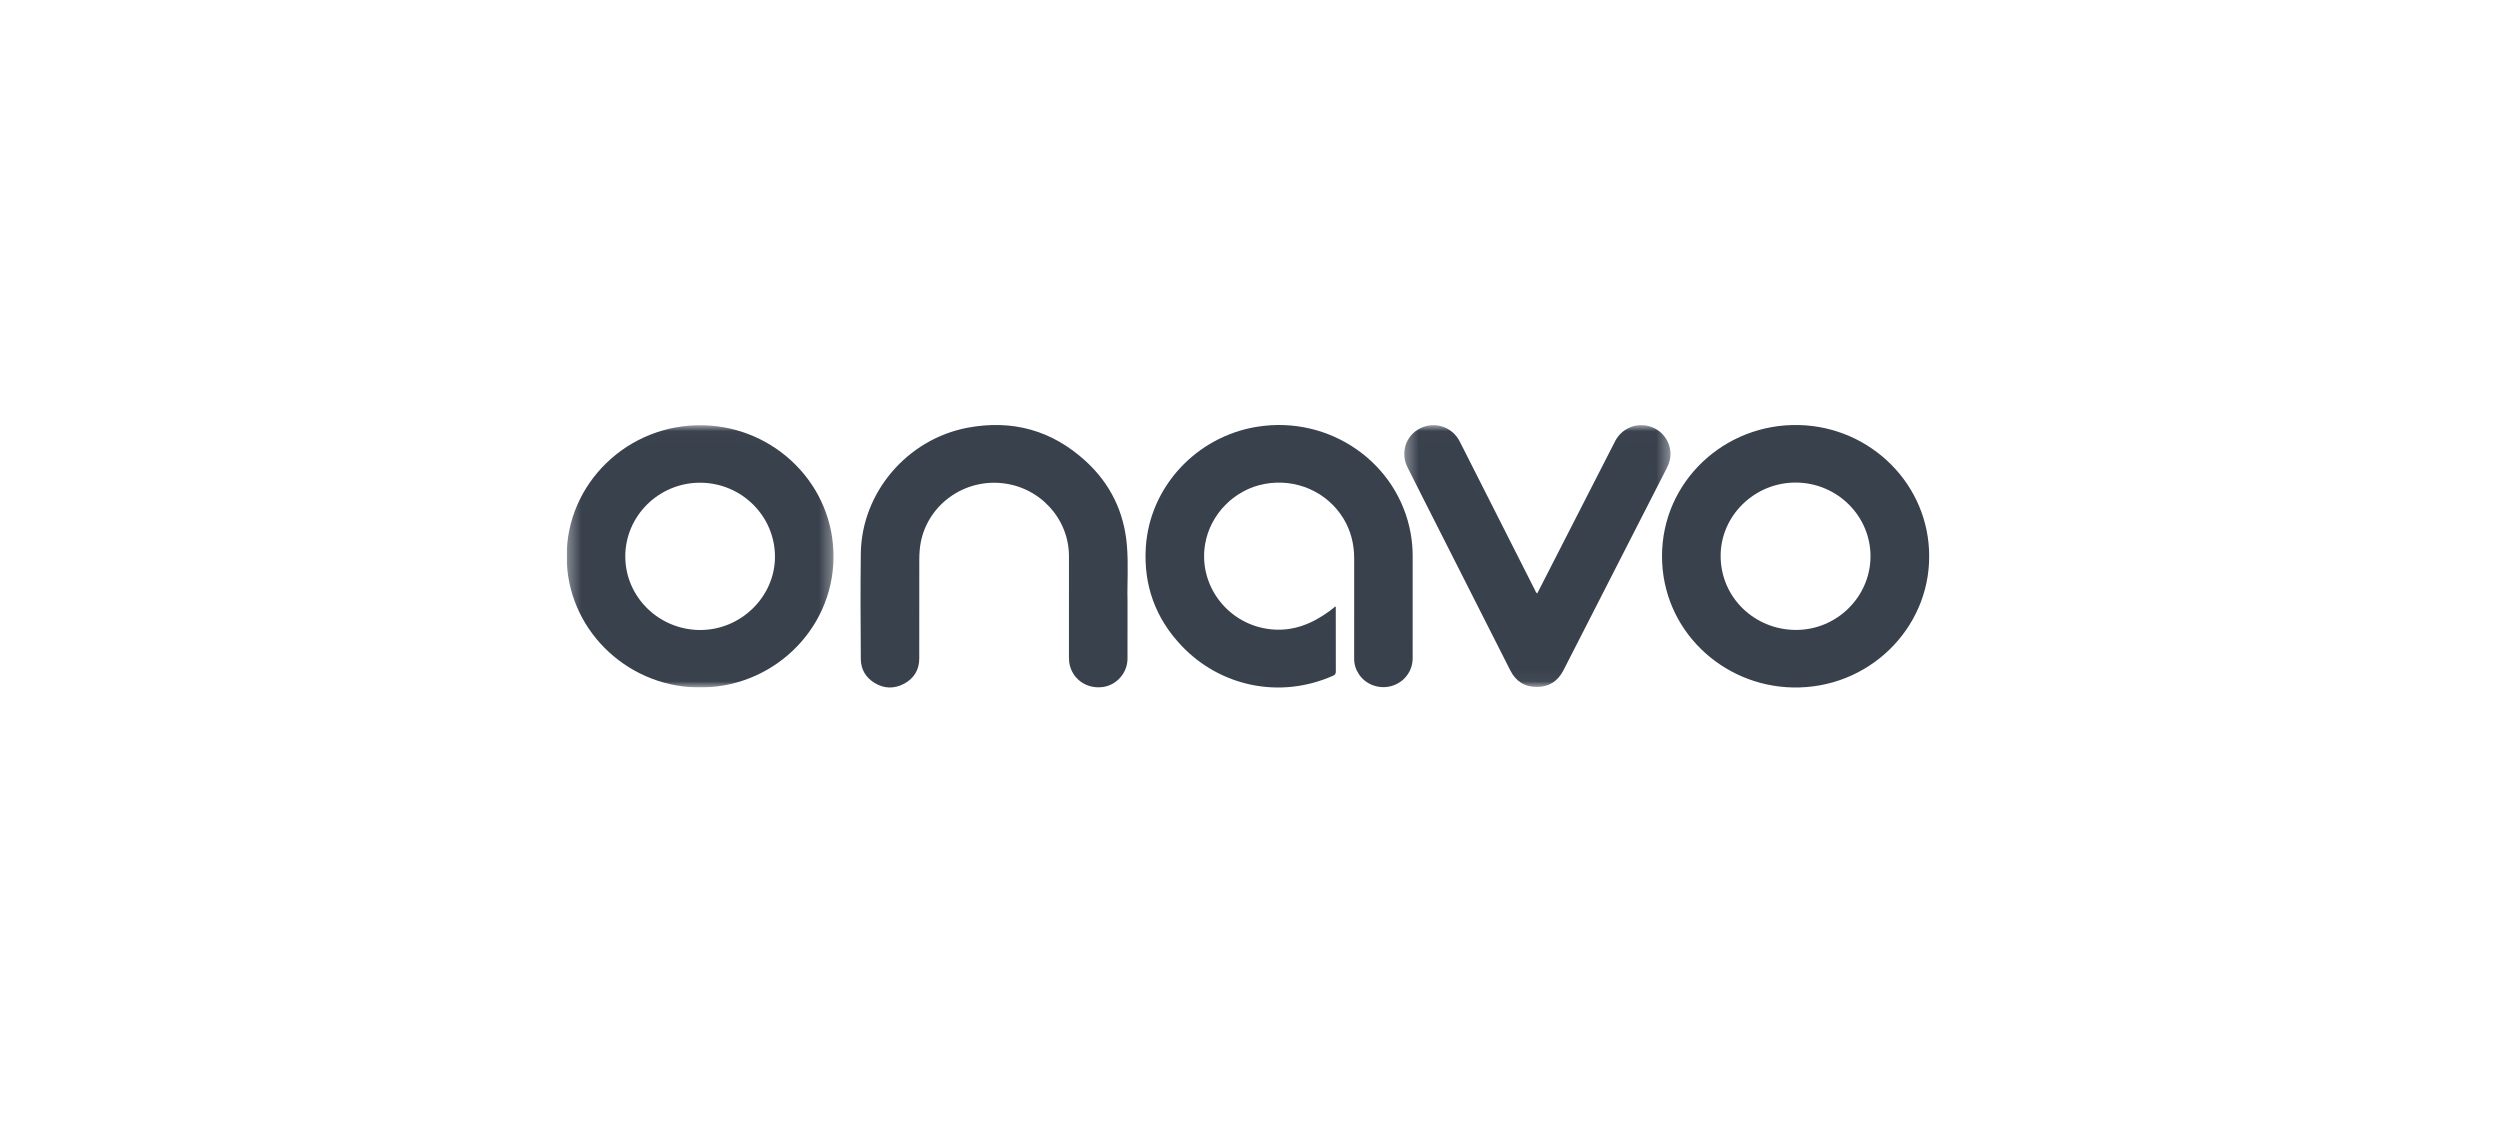 <svg width="200" height="90" viewBox="0 0 200 90" fill="none" xmlns="http://www.w3.org/2000/svg">
<g clip-path="url(#clip0_1316_634)">
<path fill-rule="evenodd" clip-rule="evenodd" d="M106.862 48.534V48.732C106.862 50.394 106.86 52.056 106.866 53.718C106.866 53.893 106.82 53.981 106.647 54.058C102.334 55.966 97.6 54.873 94.563 51.702C92.436 49.481 91.473 46.812 91.666 43.771C91.972 38.95 95.71 34.926 100.562 34.142C106.375 33.203 111.861 37.019 112.86 42.703C112.962 43.284 113.013 43.871 113.013 44.462C113.013 47.196 113.016 49.93 113.012 52.664C113.01 53.705 112.322 54.597 111.322 54.881C110.338 55.16 109.273 54.779 108.715 53.943C108.465 53.569 108.332 53.16 108.333 52.706C108.337 50.035 108.336 47.363 108.334 44.691C108.334 43.544 108.076 42.464 107.469 41.471C106.168 39.343 103.665 38.247 101.159 38.716C98.744 39.168 96.807 41.139 96.406 43.549C95.852 46.892 98.296 50.026 101.727 50.35C103.487 50.516 105.001 49.886 106.38 48.872C106.525 48.766 106.66 48.647 106.8 48.534C106.805 48.531 106.817 48.534 106.862 48.534Z" fill="#39414D"/>
<mask id="mask0_1316_634" style="mask-type:luminance" maskUnits="userSpaceOnUse" x="45" y="34" width="22" height="21">
<path d="M45.334 34.016H66.682V55H45.334V34.016Z" fill="white"/>
</mask>
<g mask="url(#mask0_1316_634)">
<path fill-rule="evenodd" clip-rule="evenodd" d="M50.023 44.513C50.023 47.745 52.696 50.38 55.992 50.4C59.255 50.419 61.995 47.748 61.998 44.542C62 41.278 59.315 38.622 56.009 38.617C52.715 38.613 50.023 41.266 50.023 44.513ZM45.334 44.499C45.317 38.713 50.189 33.89 56.254 34.02C61.999 34.143 66.763 38.802 66.682 44.665C66.601 50.433 61.737 55.137 55.746 54.998C49.961 54.863 45.316 50.181 45.334 44.499Z" fill="#39414D"/>
</g>
<path fill-rule="evenodd" clip-rule="evenodd" d="M149.64 44.499C149.64 41.261 146.963 38.619 143.668 38.605C140.38 38.591 137.643 41.244 137.651 44.487C137.66 47.81 140.368 50.372 143.643 50.394C146.931 50.416 149.64 47.748 149.64 44.499ZM154.334 44.516C154.344 50.301 149.478 55.132 143.394 54.997C137.786 54.874 132.964 50.407 132.961 44.497C132.958 38.509 137.984 33.846 143.944 34.004C149.703 34.156 154.352 38.81 154.334 44.516ZM90.202 48.034C90.202 49.802 90.207 51.25 90.2 52.699C90.195 53.841 89.321 54.824 88.204 54.964C87.007 55.114 85.934 54.432 85.607 53.315C85.538 53.081 85.516 52.843 85.516 52.6C85.518 49.9 85.518 47.201 85.517 44.501C85.517 41.49 83.183 38.952 80.137 38.65C76.81 38.321 73.853 40.731 73.576 44.002C73.554 44.252 73.544 44.502 73.543 44.751C73.541 47.397 73.547 50.043 73.54 52.689C73.537 53.587 73.122 54.273 72.323 54.7C71.537 55.121 70.729 55.098 69.968 54.635C69.254 54.201 68.867 53.541 68.864 52.715C68.849 49.9 68.826 47.083 68.865 44.268C68.931 39.407 72.571 35.126 77.418 34.216C80.998 33.546 84.167 34.433 86.841 36.877C88.816 38.681 89.918 40.938 90.149 43.584C90.287 45.171 90.163 46.764 90.202 48.034Z" fill="#39414D"/>
<mask id="mask1_1316_634" style="mask-type:luminance" maskUnits="userSpaceOnUse" x="112" y="34" width="22" height="21">
<path d="M112.341 34.012H133.641V54.957H112.341V34.012Z" fill="white"/>
</mask>
<g mask="url(#mask1_1316_634)">
<path fill-rule="evenodd" clip-rule="evenodd" d="M122.977 47.479L124.734 44.044C126.222 41.132 127.711 38.219 129.203 35.307C129.705 34.325 130.763 33.832 131.836 34.073C132.864 34.304 133.613 35.21 133.641 36.279C133.652 36.687 133.537 37.068 133.349 37.434C130.943 42.137 128.541 46.842 126.138 51.546C125.78 52.247 125.425 52.949 125.063 53.647C124.625 54.492 123.93 54.953 122.959 54.957C121.976 54.962 121.266 54.505 120.83 53.645C118.474 48.997 116.121 44.347 113.767 39.698C113.375 38.925 112.986 38.151 112.597 37.376C112.007 36.2 112.47 34.818 113.643 34.251C114.81 33.687 116.187 34.152 116.779 35.32C118.783 39.275 120.783 43.232 122.786 47.187C122.833 47.28 122.86 47.387 122.977 47.479Z" fill="#39414D"/>
</g>
</g>
<defs>
<clipPath id="clip0_1316_634">
<rect width="109" height="21" fill="white" transform="translate(45.334 34)"/>
</clipPath>
</defs>
</svg>

